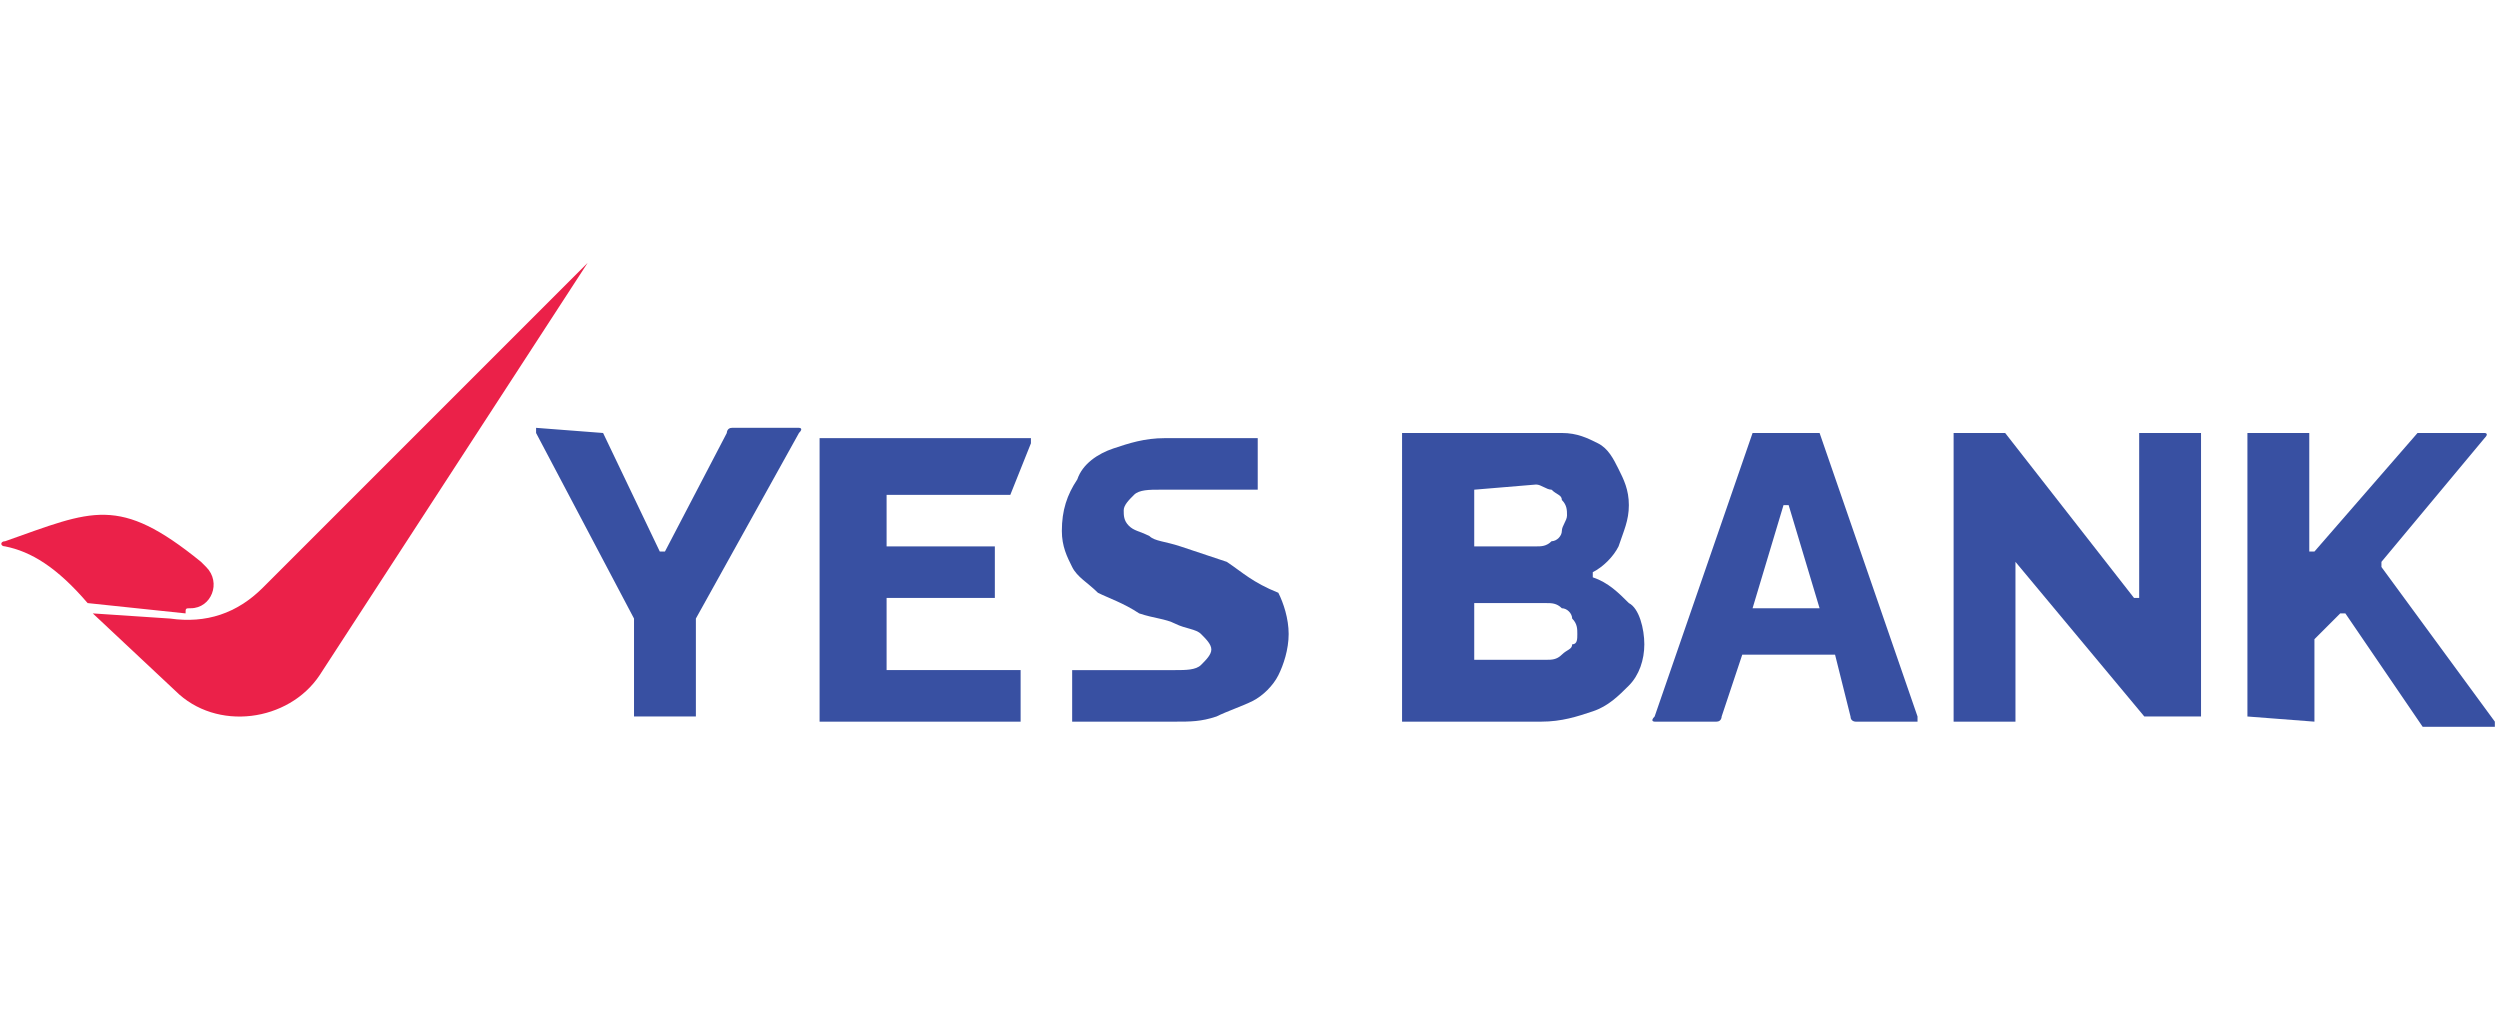 <?xml version="1.0" encoding="utf-8"?>
<!-- Generator: Adobe Illustrator 27.2.0, SVG Export Plug-In . SVG Version: 6.00 Build 0)  -->
<svg version="1.1" xmlns="http://www.w3.org/2000/svg" xmlns:xlink="http://www.w3.org/1999/xlink" x="0px" y="0px"
	 viewBox="0 0 48.5 20" style="enable-background:new 0 0 48.5 20;" xml:space="preserve">
<style type="text/css">
	.st0{display:none;}
	.st1{display:inline;}
	.st2{fill:#FFFFFF;}
	.st3{fill:#0062A8;}
	.st4{fill-rule:evenodd;clip-rule:evenodd;fill:#FFFFFF;}
	.st5{fill-rule:evenodd;clip-rule:evenodd;fill:#D71920;}
	.st6{fill:#EB2149;}
	.st7{fill:#3850A2;}
</style>
<g id="Layer_1" class="st0">
	<g id="Layer_2_00000129890165622779302590000012170662037565836436_" class="st1">
		<g id="Layer_1-2">
			<rect y="5.6" class="st2" width="48.5" height="10.9"/>
			<rect x="0.3" y="6" class="st3" width="47.8" height="10.2"/>
			<polygon class="st4" points="4.7,13.6 5.8,13.6 5.8,11.2 7.8,8.5 6.5,8.5 5.4,10.2 4.3,8.5 2.9,8.5 4.7,11.2 			"/>
			<polygon class="st4" points="8.3,13.6 11.4,13.6 11.4,12.6 9.5,12.6 9.5,11.6 11.1,11.6 11.1,10.5 9.5,10.5 9.5,9.6 11.4,9.6 
				11.4,8.5 8.3,8.5 			"/>
			<path class="st4" d="M12.5,12.2v1.4H14c0.5,0,1-0.2,1.3-0.5c0.3-0.3,0.5-0.7,0.5-1.2c0-0.3-0.1-0.7-0.3-0.9l-0.9-0.7L14,10
				l-0.3-0.2c0-0.1-0.1-0.2-0.1-0.3c0-0.1,0.1-0.2,0.2-0.2l0.4-0.2l0.5,0.2l0.7,0.3v-1l-0.7-0.2h-0.6c-0.4,0-0.9,0.1-1.2,0.4
				c-0.3,0.3-0.4,0.6-0.4,1c0,0.3,0.1,0.5,0.2,0.8c0.2,0.2,0.5,0.4,0.8,0.6l0.3,0.2l0.6,0.4c0.2,0.1,0.3,0.2,0.3,0.4
				c0,0.2-0.1,0.3-0.2,0.4h-1.2L12.5,12.2z"/>
			<polygon class="st4" points="35.4,13.6 36.2,13.6 36.2,10.4 39.5,13.8 39.6,13.8 39.6,8.5 38.7,8.5 38.7,11.8 35.5,8.4 35.4,8.4 
							"/>
			<polygon class="st4" points="41.2,13.6 42,13.6 42,11.3 44.3,13.6 45.4,13.6 42.9,11 45.2,8.5 44.2,8.5 42,10.8 42,8.5 41.2,8.5 
							"/>
			<polygon class="st4" points="28,0 17,20 13.2,16.2 15.8,16.2 			"/>
			<polygon class="st5" points="26.7,2.1 16.9,19.4 14.1,16.5 16,16.5 			"/>
			<path class="st4" d="M30.5,13.6l0.4-0.9h2.3l0.4,0.9h0.9l-2.4-5.2l0,0l-2.5,5.2L30.5,13.6z M31.2,12l0.8-1.9l0.9,1.9H31.2z"/>
			<path class="st4" d="M25.7,13.6V8.5h1.5c0.5,0,0.9,0.1,1.3,0.4c0.2,0.2,0.4,0.6,0.4,0.9c0,0.2-0.1,0.5-0.2,0.7
				c-0.1,0.2-0.4,0.4-0.6,0.4l0.7,0.4c0.1,0.3,0.2,0.5,0.2,0.8c0,0.5-0.2,0.9-0.5,1.2c-0.4,0.2-0.9,0.3-1.4,0.3L25.7,13.6z
				 M26.6,12.9h0.6l0.7-0.2c0.1-0.2,0.2-0.4,0.2-0.6c0-0.2-0.1-0.4-0.2-0.6l-0.7-0.2h-0.6V12.9z M26.6,10.7h0.5l0.7-0.2
				c0.1-0.2,0.2-0.4,0.2-0.6c0-0.2-0.1-0.4-0.2-0.5L27,9.2h-0.4V10.7z"/>
		</g>
	</g>
</g>
<g id="Layer_2">
	<g>
		<path class="st6" d="M3.7,11.8c0.4,0,0.6-0.5,0.3-0.8c0,0-0.1-0.1-0.1-0.1c-1.6-1.3-2.1-1-3.8-0.4c-0.1,0-0.1,0.1,0,0.1
			c0.5,0.1,1,0.4,1.6,1.1l1.9,0.2C3.6,11.8,3.6,11.8,3.7,11.8"/>
		<path class="st6" d="M11.4,5.1l-6.3,6.3c-0.5,0.5-1.1,0.7-1.8,0.6l-1.5-0.1l1.6,1.5c0.8,0.8,2.2,0.6,2.8-0.3L11.4,5.1
			C11.6,5.1,11.5,5.1,11.4,5.1"/>
		<path class="st7" d="M31.9,12.5c0,0.3-0.1,0.6-0.3,0.8c-0.2,0.2-0.4,0.4-0.7,0.5c-0.3,0.1-0.6,0.2-1,0.2h-2.7c0,0,0,0,0,0V8.4
			c0,0,0,0,0,0h3.1c0.3,0,0.5,0.1,0.7,0.2c0.2,0.1,0.3,0.3,0.4,0.5c0.1,0.2,0.2,0.4,0.2,0.7c0,0.3-0.1,0.5-0.2,0.8
			c-0.1,0.2-0.3,0.4-0.5,0.5c0,0,0,0,0,0.1c0.3,0.1,0.5,0.3,0.7,0.5C31.8,11.8,31.9,12.2,31.9,12.5 M28.6,9.5v1.1c0,0,0,0,0,0h1.2
			c0.1,0,0.2,0,0.3-0.1c0.1,0,0.2-0.1,0.2-0.2c0-0.1,0.1-0.2,0.1-0.3c0-0.1,0-0.2-0.1-0.3c0-0.1-0.1-0.1-0.2-0.2
			c-0.1,0-0.2-0.1-0.3-0.1L28.6,9.5C28.6,9.5,28.6,9.5,28.6,9.5 M30.6,12.3c0-0.1,0-0.2-0.1-0.3c0-0.1-0.1-0.2-0.2-0.2
			c-0.1-0.1-0.2-0.1-0.3-0.1h-1.4c0,0,0,0,0,0v1.1c0,0,0,0,0,0H30c0.1,0,0.2,0,0.3-0.1c0.1-0.1,0.2-0.1,0.2-0.2
			C30.6,12.5,30.6,12.4,30.6,12.3"/>
		<path class="st7" d="M34,8.4h1.3c0,0,0,0,0,0l1.9,5.5c0,0,0,0.1,0,0.1H36c0,0-0.1,0-0.1-0.1l-0.3-1.2c0,0,0,0,0,0h-1.8
			c0,0,0,0,0,0l-0.4,1.2c0,0,0,0.1-0.1,0.1h-1.2c0,0-0.1,0,0-0.1L34,8.4C34,8.4,34,8.4,34,8.4 M35.3,11.8l-0.6-2c0,0-0.1,0-0.1,0
			l-0.6,2c0,0,0,0,0,0L35.3,11.8C35.3,11.8,35.3,11.8,35.3,11.8"/>
		<path class="st7" d="M39.1,10.9v3.1c0,0,0,0,0,0h-1.2c0,0,0,0,0,0V8.4c0,0,0,0,0,0h0.9c0,0,0.1,0,0.1,0l2.5,3.2c0,0,0.1,0,0.1,0
			V8.4c0,0,0,0,0,0h1.2c0,0,0,0,0,0v5.5c0,0,0,0,0,0h-1c0,0-0.1,0-0.1,0L39.1,10.9C39.1,10.8,39.1,10.8,39.1,10.9"/>
		<path class="st7" d="M43.6,13.9V8.4c0,0,0,0,0,0h1.2c0,0,0,0,0,0v2.3c0,0,0,0,0.1,0l2-2.3c0,0,0,0,0,0h1.3c0,0,0.1,0,0,0.1l-2,2.4
			c0,0,0,0,0,0.1l2.2,3c0,0,0,0.1,0,0.1h-1.4c0,0,0,0,0,0l-1.5-2.2c0,0-0.1,0-0.1,0l-0.5,0.5c0,0,0,0,0,0v1.6c0,0,0,0,0,0L43.6,13.9
			C43.6,14,43.6,13.9,43.6,13.9"/>
		<path class="st7" d="M11.7,8.4l1.1,2.3c0,0,0.1,0,0.1,0l1.2-2.3c0,0,0-0.1,0.1-0.1h1.3c0,0,0.1,0,0,0.1l-2,3.6v1.9c0,0,0,0,0,0
			h-1.2c0,0,0,0,0,0V12l-1.9-3.6c0,0,0-0.1,0-0.1L11.7,8.4C11.7,8.4,11.7,8.4,11.7,8.4"/>
		<path class="st7" d="M17.2,11.6h2.1c0,0,0,0,0,0v-1c0,0,0,0,0,0h-2.1c0,0,0,0,0,0v-1c0,0,0,0,0,0h2.4c0,0,0,0,0,0l0.4-1
			c0,0,0-0.1,0-0.1h-4.1c0,0,0,0,0,0v5.5c0,0,0,0,0,0h3.9c0,0,0,0,0,0v-1c0,0,0,0,0,0h-2.6c0,0,0,0,0,0L17.2,11.6
			C17.2,11.7,17.2,11.6,17.2,11.6"/>
		<path class="st7" d="M23.8,10.9c-0.3-0.1-0.6-0.2-0.9-0.3c-0.3-0.1-0.5-0.1-0.6-0.2c-0.2-0.1-0.3-0.1-0.4-0.2
			c-0.1-0.1-0.1-0.2-0.1-0.3c0-0.1,0.1-0.2,0.2-0.3c0.1-0.1,0.3-0.1,0.5-0.1l1.9,0c0,0,0,0,0,0v-1c0,0,0,0,0,0h-1.8
			c-0.4,0-0.7,0.1-1,0.2c-0.3,0.1-0.6,0.3-0.7,0.6c-0.2,0.3-0.3,0.6-0.3,1c0,0.3,0.1,0.5,0.2,0.7c0.1,0.2,0.3,0.3,0.5,0.5
			c0.2,0.1,0.5,0.2,0.8,0.4c0.3,0.1,0.5,0.1,0.7,0.2c0.2,0.1,0.4,0.1,0.5,0.2c0.1,0.1,0.2,0.2,0.2,0.3c0,0.1-0.1,0.2-0.2,0.3
			c-0.1,0.1-0.3,0.1-0.5,0.1l-2,0c0,0,0,0,0,0v1c0,0,0,0,0,0h1.7h0.3c0.3,0,0.5,0,0.8-0.1c0.2-0.1,0.5-0.2,0.7-0.3
			c0.2-0.1,0.4-0.3,0.5-0.5c0.1-0.2,0.2-0.5,0.2-0.8c0-0.3-0.1-0.6-0.2-0.8C24.3,11.3,24.1,11.1,23.8,10.9"/>
	</g>
</g>
</svg>
